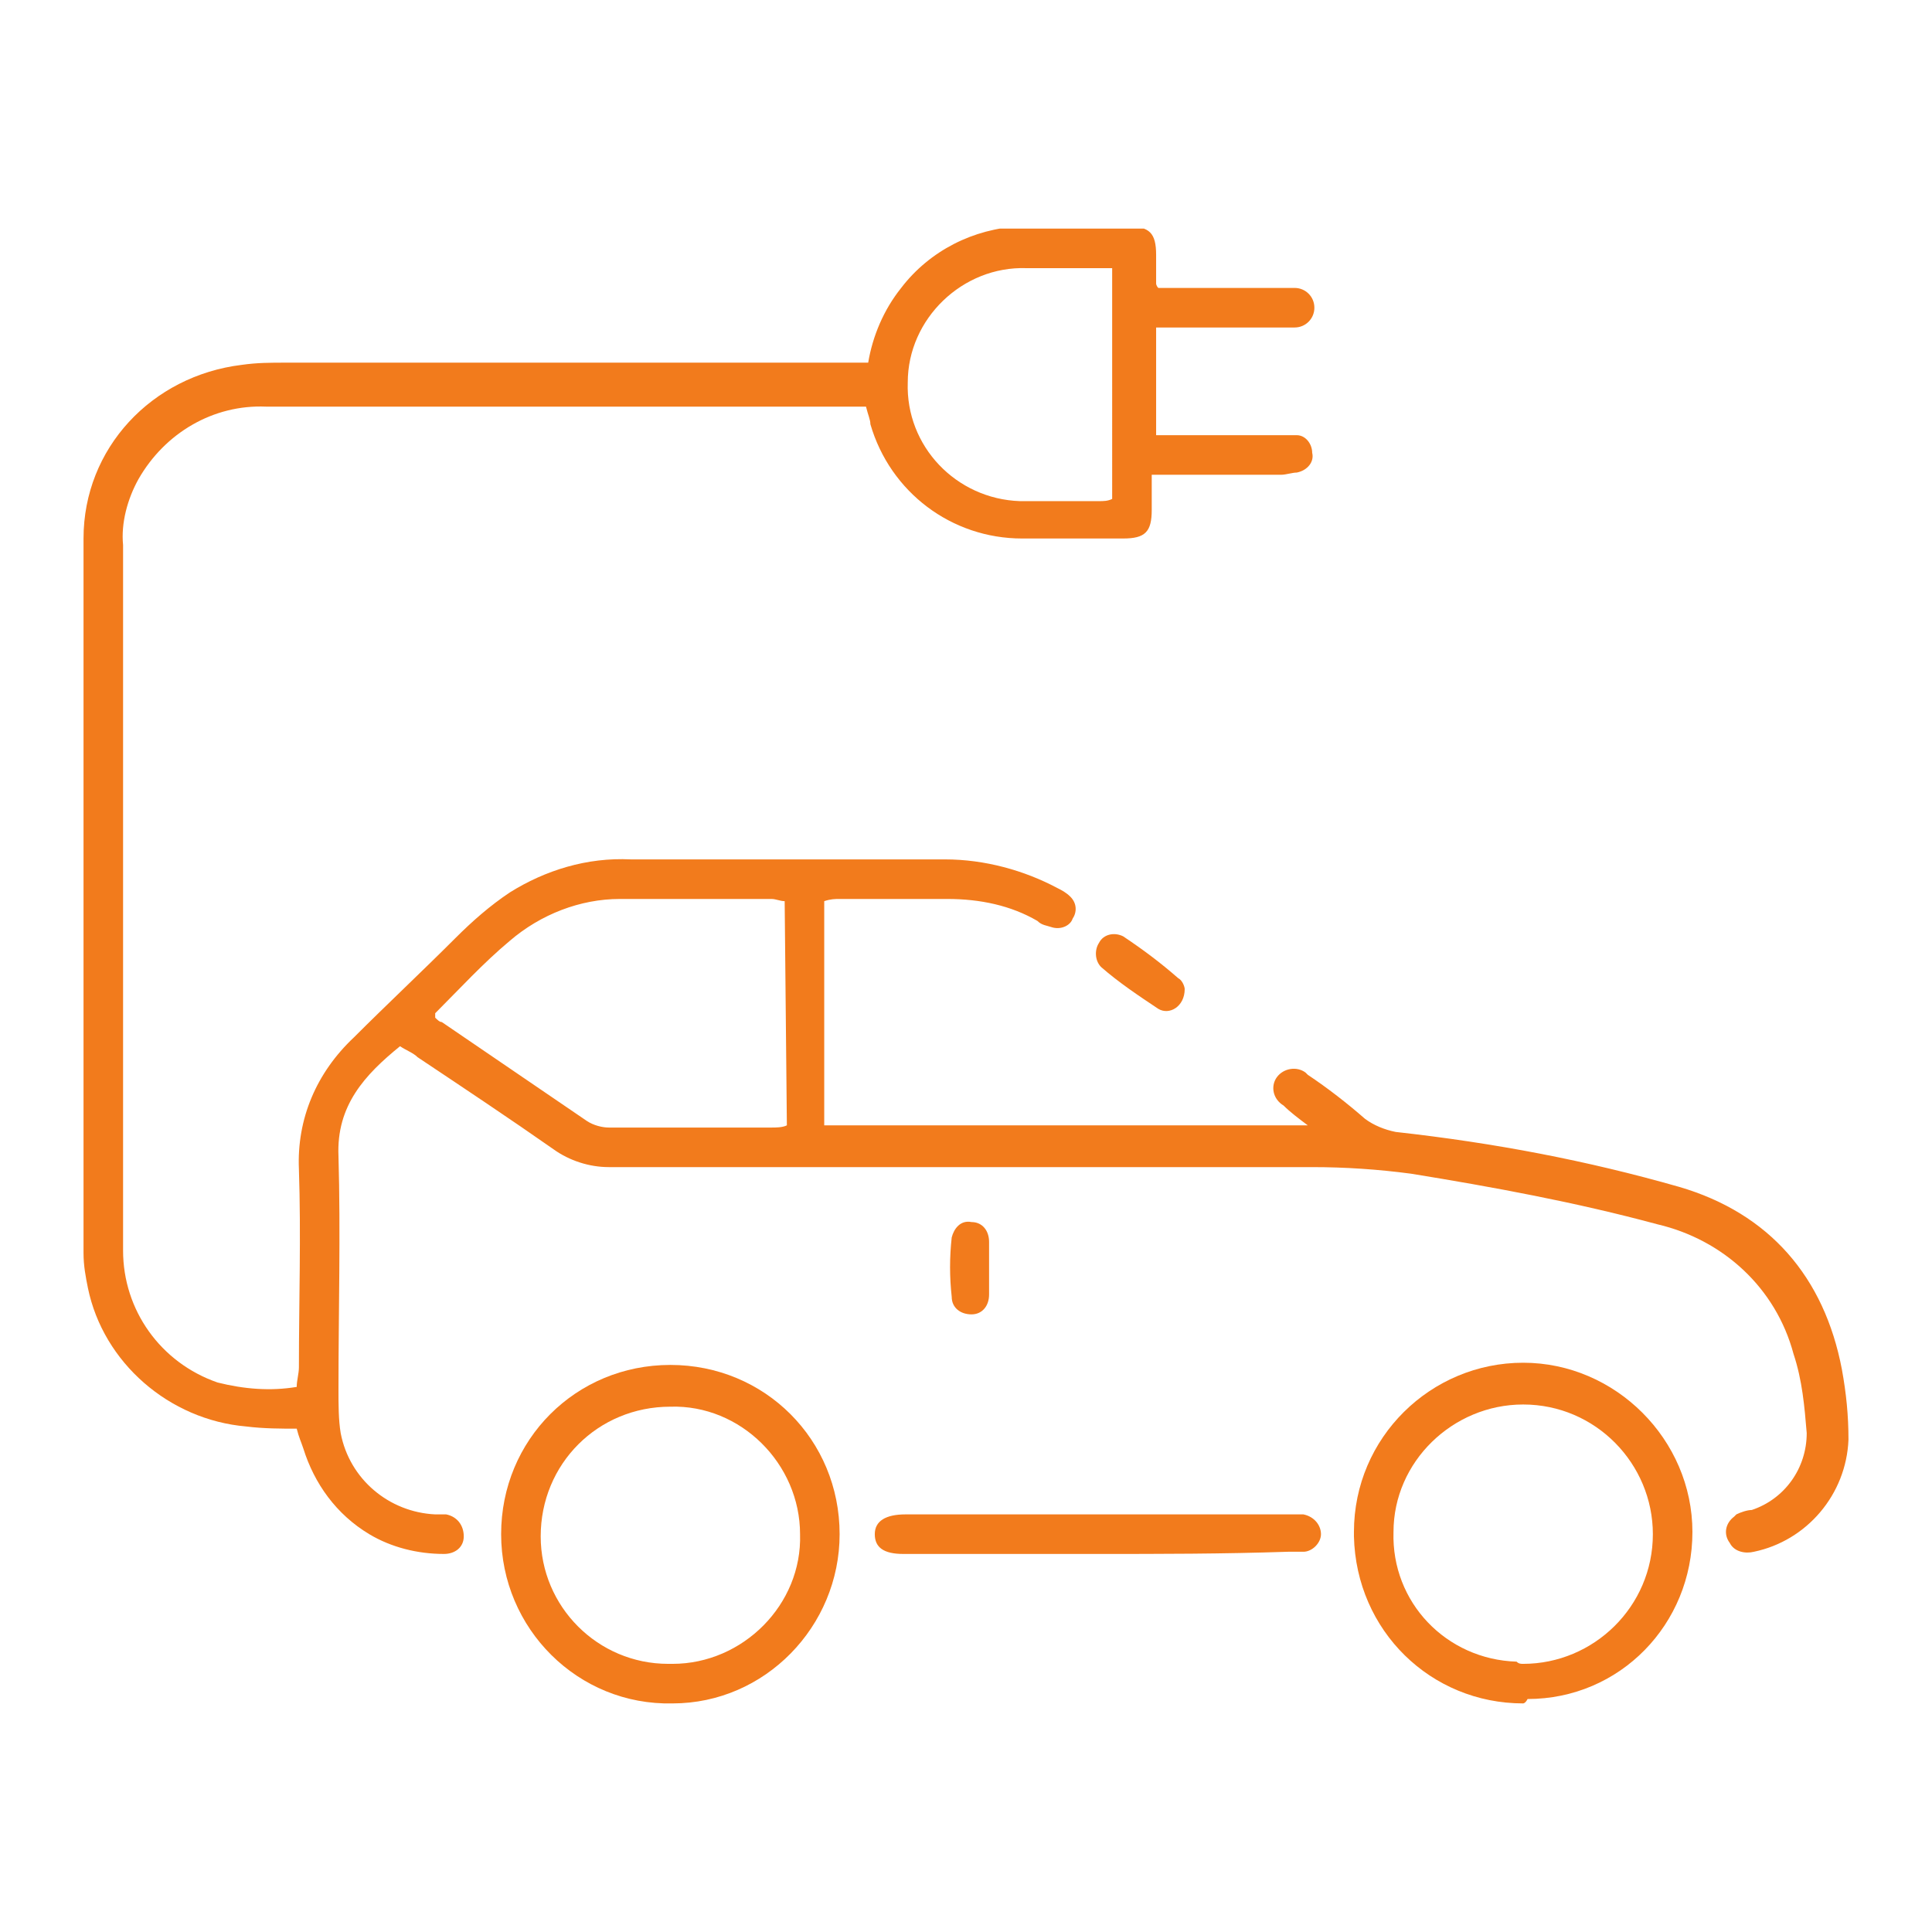 <?xml version="1.0" encoding="utf-8"?>
<!-- Generator: $$$/GeneralStr/196=Adobe Illustrator 27.6.0, SVG Export Plug-In . SVG Version: 6.00 Build 0)  -->
<svg version="1.1" id="Livello_1" xmlns="http://www.w3.org/2000/svg" xmlns:xlink="http://www.w3.org/1999/xlink" x="0px" y="0px"
	 viewBox="0 0 87.9 87.9" style="enable-background:new 0 0 87.9 87.9;" xml:space="preserve">
<style type="text/css">
	.st0{display:none;}
	.st1{display:inline;}
	.st2{clip-path:url(#SVGID_00000172413445063989161040000012990217722127281551_);}
	.st3{fill:#F27B1C;}
	.st4{clip-path:url(#SVGID_00000170279185177899562930000004472074279017521042_);}
	.st5{display:inline;clip-path:url(#SVGID_00000117646703515681281810000007077284801176615309_);}
</style>
<g class="st0">
	<g class="st1">
		<defs>
			<rect id="SVGID_1_" x="8.3" y="8.3" width="71.3" height="71.3"/>
		</defs>
		<clipPath id="SVGID_00000054233461588245563510000010914614577908957103_">
			<use xlink:href="#SVGID_1_"  style="overflow:visible;"/>
		</clipPath>
		<g id="Raggruppa_235" style="clip-path:url(#SVGID_00000054233461588245563510000010914614577908957103_);">
			<path id="Tracciato_187" class="st3" d="M25.1,41.1c0-1.2,0-2.3,0-3.4c0-0.5,0-1,0.1-1.5c0.3-1.9,1.9-3.3,3.7-3.4
				c0.6,0,1.2-0.1,1.8-0.1c13.1,0,26.1,0,39.2,0c0.7,0,1.3,0,1.9,0.2c1.9,0.4,3.3,2.1,3.3,4.1c0,1.1,0,2.1,0,3.2c0,0.3,0,0.5,0,0.9
				h1.6c0.7,0,1.3,0,2,0c0.6,0,0.9,0.3,0.9,0.8s-0.3,0.8-0.9,0.8c-0.2,0-0.4,0-0.6,0h-56c-0.2,0-0.5,0-0.7,0c-0.4,0-0.8-0.4-0.8-0.8
				c0-0.4,0.4-0.8,0.8-0.8l0,0c0.6,0,1.2,0,1.7,0H25.1 M73.5,41.1c0-1.5,0.1-2.8,0-4.2c0-1.1-0.8-2.1-1.9-2.3
				c-0.4-0.1-0.8-0.1-1.2-0.1c-13.5,0-27,0-40.5,0c-0.2,0-0.4,0-0.6,0c-1.2,0-2.3,0.9-2.4,2.1c-0.1,1.3-0.1,2.6-0.1,3.8
				c0,0.2,0,0.4,0,0.6L73.5,41.1z"/>
			<path id="Tracciato_188" class="st3" d="M57.3,53.4c1.7-0.9,3.3-1.7,5-2.6c2-1.1,4-2.2,6.1-3.2c2.3-1.2,5.1-0.3,6.3,2
				c0.2,0.4,0.3,0.8,0.4,1.2c0.5,1.8-0.2,3.7-1.8,4.8c-2.1,1.6-4.2,3.2-6.3,4.7c-2.4,1.8-4.7,3.6-7.1,5.3c-2.4,1.7-5.2,2.7-8.1,2.7
				c-0.7,0-1.4,0-2,0c-0.2,0-0.4,0-0.6-0.1c-0.4-0.1-0.6-0.4-0.6-0.8s0.3-0.7,0.7-0.7s0.8,0,1.3,0c1.4,0,2.7-0.1,4.1-0.4
				c1.6-0.4,3.2-1.1,4.5-2.1c4.3-3.3,8.7-6.5,13-9.8c1.4-0.9,1.8-2.9,0.9-4.3c-0.9-1.3-2.6-1.8-4-1.1c-0.8,0.4-1.6,0.8-2.4,1.3
				c-3,1.6-6,3.1-9,4.7c-0.3,0.2-0.6,0.4-0.7,0.8c-0.6,1.6-2.2,2.7-4,2.7c-2.9,0-5.8,0-8.7,0c-0.1,0-0.1,0-0.2,0c-0.6,0-1-0.4-1-0.8
				s0.4-0.8,1-0.8c2.8,0,5.6,0,8.4,0c0.4,0,0.8,0,1.2-0.1c1.3-0.4,2.1-1.6,1.9-2.9c-0.2-1.3-1.2-2.2-2.5-2.3c-1.5,0-2.9-0.1-4.4,0
				c-1.9,0.1-3.7-0.3-5.4-1s-3.6-1.1-5.5-1.2c-3.2-0.1-6.4,1.2-8.7,3.4c-0.5,0.5-1,1-1.5,1.5c-0.1,0.1-0.3,0.3-0.4,0.4
				c-0.3,0.3-0.8,0.2-1.1-0.1c-0.2-0.3-0.2-0.6-0.1-0.9c0-0.1,0.1-0.2,0.2-0.2c2.1-2.6,4.9-4.5,8.1-5.3c2.6-0.6,5.4-0.5,7.9,0.4
				c0.5,0.1,1.1,0.3,1.6,0.5c1.5,0.7,3.1,1,4.8,0.9c1.3-0.1,2.6,0,3.8,0c2.2-0.2,4.2,1.3,4.7,3.4C57.2,53.2,57.2,53.3,57.3,53.4"/>
			<path id="Tracciato_189" class="st3" d="M32.5,68.6c-0.1,2-1.1,3.9-2.9,4.9c-2.5,1.6-5.1,3.1-7.6,4.7c-0.6,0.3-1.1,0.7-1.7,1
				c-1,0.6-1.3,0.6-1.9-0.4c-1.7-2.8-3.5-5.7-5.2-8.5c-1.6-2.5-3.1-5.1-4.7-7.6C8,61.8,8,61.5,8.9,61c3-1.9,6.1-3.7,9.1-5.6
				c2.9-1.9,6.8-1,8.6,1.9c0.1,0.1,0.1,0.2,0.2,0.3c1.5,2.5,3.1,5,4.6,7.6C32.2,66.1,32.6,67.3,32.5,68.6 M19.7,77.7
				c0.2-0.1,0.3-0.2,0.5-0.2c2.8-1.7,5.6-3.4,8.4-5.1c2.2-1.2,3-3.9,1.8-6.1c-0.1-0.1-0.2-0.3-0.3-0.4c-1.5-2.5-3.1-5-4.6-7.5
				c-1.3-2.2-4.2-3-6.4-1.7c-0.1,0-0.1,0.1-0.2,0.1c-2.7,1.7-5.5,3.4-8.3,5.1c-0.2,0.1-0.3,0.2-0.5,0.3L19.7,77.7"/>
			<path id="Tracciato_190" class="st3" d="M49.2,13.5c0-0.3,0-0.6,0-0.8c0-1,0-2.1,0-3.1c0-0.3,0-0.5,0.1-0.8s0.4-0.6,0.7-0.6
				c0.4,0,0.7,0.2,0.8,0.6c0.1,0.2,0.1,0.5,0.1,0.7c0,1.1,0,2.1,0,3.2v0.8c0.8,0.1,1.5,0.2,2.3,0.3C61.4,15,68,21.3,69.7,29.4
				c0.1,0.4,0.2,0.7,0.2,1.1c0.1,0.4-0.2,0.8-0.6,0.9s-0.8-0.1-0.9-0.5v-0.1c-0.2-0.6-0.2-1.2-0.4-1.8c-2.1-7.4-6.9-12-14.4-13.5
				c-9.2-1.9-18.4,3.6-21.1,12.6c-0.2,0.7-0.4,1.5-0.5,2.2c0,0.2-0.1,0.4-0.1,0.5c-0.1,0.4-0.5,0.6-0.9,0.5s-0.6-0.4-0.6-0.8
				c0-0.5,0.1-1,0.2-1.4c2.2-8.3,7.5-13.4,16-15.2C47.4,13.7,48.3,13.7,49.2,13.5"/>
			<path id="Tracciato_191" class="st3" d="M36,66.7c0.4,0,0.9,0,1.3,0c0.4,0,0.8,0.3,0.9,0.7c0,0.4-0.3,0.8-0.8,0.8l0,0
				c-0.9,0-1.9,0-2.8,0c-0.4,0-0.8-0.4-0.8-0.8s0.4-0.8,0.8-0.8C35.1,66.6,35.6,66.7,36,66.7"/>
			<path id="Tracciato_192" class="st3" d="M41.6,68.3c-0.4,0-0.7,0-1.1,0c-0.5,0-0.8-0.3-0.9-0.8l0,0c0-0.5,0.3-0.8,0.9-0.8
				c0.8,0,1.5,0,2.3,0c0.4,0,0.8,0.3,0.9,0.7c0,0.5-0.4,0.8-0.8,0.9h-0.1L41.6,68.3L41.6,68.3"/>
		</g>
	</g>
</g>
<g>
	<defs>
		<rect id="SVGID_00000165194605887262813210000005462992807620386176_" x="3.8" y="10.4" width="80.3" height="67.2"/>
	</defs>
	<clipPath id="SVGID_00000180327962028787200310000017696294750966312612_">
		<use xlink:href="#SVGID_00000165194605887262813210000005462992807620386176_"  style="overflow:visible;"/>
	</clipPath>
	<g id="Raggruppa_277" style="clip-path:url(#SVGID_00000180327962028787200310000017696294750966312612_);">
		<path id="Tracciato_267" class="st3" d="M39.4,18.5c-0.3,0-0.6,0-0.8,0c-8.8,0-17.7,0-26.5,0c-2.4-0.1-4.6,1.2-5.8,3.3
			c-0.5,0.9-0.8,2-0.7,3c0,3.5,0,6.9,0,10.4c0,7.2,0,14.5,0,21.7c0,2.7,1.7,5.1,4.3,6c1.2,0.3,2.4,0.4,3.6,0.2
			c0-0.3,0.1-0.6,0.1-0.9c0-3,0.1-6,0-9c-0.1-2.3,0.8-4.4,2.5-6c1.5-1.5,3.1-3,4.6-4.5c0.8-0.8,1.6-1.5,2.5-2.1
			c1.6-1,3.5-1.6,5.5-1.5c4.8,0,9.5,0,14.3,0c1.8,0,3.6,0.5,5.1,1.3c0.2,0.1,0.4,0.2,0.6,0.4c0.3,0.3,0.3,0.7,0.1,1
			c-0.1,0.3-0.5,0.5-0.9,0.4c-0.3-0.1-0.5-0.1-0.7-0.3c-1.2-0.7-2.6-1-4.1-1c-1.6,0-3.3,0-4.9,0c-0.2,0-0.4,0-0.7,0.1v10.2h22
			c-0.4-0.3-0.8-0.6-1.1-0.9c-0.5-0.3-0.6-0.9-0.3-1.3c0,0,0,0,0,0c0.3-0.4,0.9-0.5,1.3-0.2c0,0,0.1,0.1,0.1,0.1
			c0.9,0.6,1.8,1.3,2.6,2c0.4,0.3,0.9,0.5,1.4,0.6C68,52,72.2,52.8,76.4,54c4.1,1.2,6.6,4.1,7.4,8.3c0.2,1.1,0.3,2.1,0.3,3.2
			c-0.1,2.5-1.9,4.6-4.3,5.1c-0.4,0.1-0.9,0-1.1-0.4c-0.3-0.4-0.2-0.9,0.2-1.2c0,0,0.1-0.1,0.1-0.1c0.2-0.1,0.5-0.2,0.7-0.2
			c1.5-0.5,2.5-1.9,2.5-3.5c-0.1-1.2-0.2-2.4-0.6-3.6c-0.8-3-3.2-5.2-6.2-5.9c-3.7-1-7.5-1.7-11.2-2.3c-1.5-0.2-3-0.3-4.5-0.3
			c-10.7,0-21.3,0-32,0c-0.9,0-1.8-0.3-2.5-0.8c-2-1.4-4.1-2.8-6.2-4.2c-0.2-0.2-0.5-0.3-0.8-0.5c-1.6,1.3-2.9,2.7-2.8,5
			c0.1,3.5,0,7.1,0,10.6c0,0.7,0,1.4,0.1,2c0.4,2.1,2.2,3.6,4.3,3.7c0.2,0,0.3,0,0.5,0c0.5,0.1,0.8,0.5,0.8,1c0,0,0,0,0,0
			c0,0.5-0.4,0.8-0.9,0.8c0,0,0,0,0,0c-1.2,0-2.4-0.3-3.4-0.9c-1.5-0.9-2.5-2.3-3-3.9c-0.1-0.3-0.2-0.5-0.3-0.9
			C12.8,65,12,65,11.2,64.9c-3.5-0.3-6.5-2.9-7.2-6.3c-0.1-0.5-0.2-1-0.2-1.6c0-10.8,0-21.7,0-32.5c0-4.1,3.1-7.4,7.2-7.9
			c0.7-0.1,1.3-0.1,2-0.1c8.5,0,17,0,25.5,0h1c0.2-1.2,0.7-2.4,1.5-3.4c1.3-1.7,3.3-2.7,5.4-2.8c1.6,0,3.3,0,4.9,0
			c1,0,1.3,0.3,1.3,1.3c0,0.4,0,0.9,0,1.3c0,0,0,0.1,0.1,0.2c0.2,0,0.5,0,0.8,0c1.6,0,3.2,0,4.8,0c0.2,0,0.4,0,0.6,0
			c0.5,0,0.9,0.4,0.9,0.9c0,0,0,0,0,0c0,0.5-0.4,0.9-0.9,0.9c0,0,0,0-0.1,0c-0.9,0-1.9,0-2.8,0c-1.1,0-2.2,0-3.4,0v4.9
			c0.3,0,0.6,0,0.8,0c1.7,0,3.3,0,5,0c0.2,0,0.4,0,0.6,0c0.4,0,0.7,0.4,0.7,0.8c0.1,0.4-0.2,0.8-0.7,0.9c-0.2,0-0.5,0.1-0.7,0.1
			c-1.6,0-3.3,0-4.9,0h-1c0,0.6,0,1.1,0,1.6c0,1-0.3,1.3-1.3,1.3c-1.5,0-3.1,0-4.6,0c-3.2,0-6-2.1-6.9-5.2
			C39.6,19.1,39.5,18.9,39.4,18.5 M35.7,41c-0.2,0-0.4-0.1-0.6-0.1c-2.3,0-4.6,0-6.9,0c-1.8,0-3.6,0.7-5,1.9c-1.2,1-2.3,2.2-3.4,3.3
			c0,0,0,0.1,0,0.2c0.1,0.1,0.2,0.2,0.3,0.2c2.2,1.5,4.4,3,6.6,4.5c0.3,0.2,0.7,0.3,1,0.3c2.5,0,4.9,0,7.4,0c0.2,0,0.5,0,0.7-0.1
			L35.7,41z M50.6,12.2c-0.3,0-0.6,0-0.8,0c-1,0-2.1,0-3.1,0c-2.9-0.1-5.4,2.3-5.4,5.2c-0.1,2.9,2.2,5.3,5.1,5.4c1.2,0,2.4,0,3.6,0
			c0.2,0,0.4,0,0.6-0.1L50.6,12.2z"/>
		<path id="Tracciato_268" class="st3" d="M69.3,77.5c-4.2,0-7.6-3.3-7.7-7.6c0-0.1,0-0.1,0-0.2c0-4.3,3.5-7.7,7.7-7.7
			s7.7,3.5,7.7,7.7l0,0c0,4.2-3.3,7.6-7.5,7.6C69.4,77.5,69.3,77.5,69.3,77.5 M69.3,75.7c3.2,0,5.9-2.6,5.9-5.9
			c0-3.2-2.6-5.9-5.9-5.9c-3.2,0-5.9,2.6-5.9,5.8c-0.1,3.2,2.4,5.8,5.6,5.9C69.1,75.7,69.2,75.7,69.3,75.7"/>
		<path id="Tracciato_269" class="st3" d="M22.8,69.8c0-4.3,3.4-7.7,7.7-7.7c4.3,0,7.7,3.4,7.7,7.7c0,4.2-3.4,7.7-7.6,7.7
			C26.3,77.6,22.8,74.1,22.8,69.8 M24.6,69.9c0,3.2,2.6,5.8,5.8,5.8c0.1,0,0.1,0,0.2,0c3.2,0,5.9-2.7,5.8-5.9c0-3.2-2.7-5.9-5.9-5.8
			C27.2,64,24.6,66.6,24.6,69.9C24.6,69.9,24.6,69.9,24.6,69.9"/>
		<path id="Tracciato_270" class="st3" d="M49.9,70.7c-2.9,0-5.9,0-8.8,0c-0.9,0-1.3-0.3-1.3-0.9c0-0.6,0.5-0.9,1.4-0.9
			c5.9,0,11.7,0,17.6,0c0.2,0,0.4,0,0.5,0c0.5,0.1,0.8,0.5,0.8,0.9c0,0.4-0.4,0.8-0.8,0.8c-0.2,0-0.5,0-0.7,0
			C55.6,70.7,52.8,70.7,49.9,70.7"/>
		<path id="Tracciato_271" class="st3" d="M53.9,45c0,0.8-0.7,1.2-1.2,0.9c-0.9-0.6-1.8-1.2-2.6-1.9c-0.3-0.3-0.3-0.8-0.1-1.1
			c0.2-0.4,0.7-0.5,1.1-0.3c0,0,0,0,0,0c0.9,0.6,1.7,1.2,2.5,1.9C53.8,44.6,53.9,44.9,53.9,45"/>
		<path id="Tracciato_272" class="st3" d="M45,57.7c0,0.4,0,0.8,0,1.2c0,0.5-0.3,0.9-0.8,0.9c-0.5,0-0.9-0.3-0.9-0.8
			c-0.1-0.9-0.1-1.8,0-2.7c0.1-0.4,0.4-0.8,0.9-0.7c0.5,0,0.8,0.4,0.8,0.9C45,56.9,45,57.3,45,57.7L45,57.7"/>
	</g>
</g>
<g class="st0">
	<defs>
		<rect id="SVGID_00000036223258568436479550000015519630526629531320_" x="7.8" y="2.8" width="72.4" height="82.4"/>
	</defs>
	<clipPath id="SVGID_00000170960897549397249770000005672463708361903796_" class="st1">
		<use xlink:href="#SVGID_00000036223258568436479550000015519630526629531320_"  style="overflow:visible;"/>
	</clipPath>
	<g id="Raggruppa_264" style="display:inline;clip-path:url(#SVGID_00000170960897549397249770000005672463708361903796_);">
		<path id="Tracciato_261" class="st3" d="M15.2,85.1c-0.3-0.4-0.5-0.9-0.5-1.4c0-1.3,0-2.6,0-3.9c0-0.3,0-0.5,0-0.8
			c-0.1-0.1-0.1-0.1-0.2-0.1c-0.9,0.1-1.4-0.4-1.8-1.2c-1.5-3-3-6.1-4.6-9.1c-0.3-0.6-0.4-1.3-0.2-2c1-3.1,1.9-6.3,2.8-9.4
			c0.1-0.2,0.1-0.4,0.2-0.6c0.2-0.5,0.7-0.7,1.2-0.5c0.2,0.1,0.4,0.2,0.5,0.4c0.1,0.2,0.3,0.5,0.4,0.7c1.4,2.9,2.8,5.8,4.2,8.8
			c0.1,0.3,0.3,0.5,0.4,0.8h5.9l1.3-7.6h-0.9c-2,0-3.9,0-5.9,0c-0.7,0.1-1.3-0.3-1.6-0.9c-1.6-3.2-3.2-6.4-4.9-9.6
			c-0.2-0.4-0.3-1-0.1-1.5c1-3.3,1.9-6.5,2.9-9.8c0-0.2,0.1-0.3,0.2-0.4c0.2-0.2,0.5-0.5,0.8-0.6c0.3,0,0.6,0.3,0.8,0.5
			c0.1,0.2,0.2,0.4,0.3,0.6l4.3,8.9c0.1,0.2,0.2,0.5,0.4,0.7h5.9l2.3-12.9h-1c-3.2,0-6.4,0-9.6,0c-1.3,0-1.5-0.2-1.5-1.5
			c0-9,0-18.1,0-27.1v-1c-0.7,0-1.3,0-2,0c-0.7,0-1.1-0.4-1.1-0.9c0-0.6,0.4-0.9,1.1-0.9c0.2,0,0.4,0,0.6,0h56.5c0.3,0,0.5,0,0.8,0
			c0.5,0,0.9,0.4,0.9,0.9c0,0.5-0.4,0.9-0.9,0.9c-0.3,0-0.5,0-0.8,0H19v27.7h50v-0.9c0-5.5,0-11.1,0-16.6c0-0.3,0-0.5,0-0.8
			c0-0.4,0.4-0.8,0.8-0.8c0.4-0.1,0.9,0.2,1,0.7c0.1,0.2,0.1,0.5,0.1,0.7c0,6.1,0,12.2,0,18.3c0,1.2-0.2,1.4-1.4,1.4
			c-3.2,0-6.4,0-9.6,0h-1L61,47.1h5.9c0.1-0.2,0.3-0.5,0.4-0.7c1.4-3,2.9-5.9,4.3-8.9c0.1-0.2,0.2-0.4,0.3-0.6
			c0.3-0.2,0.6-0.5,0.9-0.5c0.3,0,0.6,0.3,0.8,0.6c0.1,0.2,0.2,0.3,0.2,0.5c1,3.2,1.9,6.4,2.9,9.6c0.2,0.5,0.1,1.1-0.1,1.5
			c-1.6,3.2-3.3,6.4-4.9,9.6c-0.2,0.6-0.9,1-1.5,0.9c-2,0-3.9,0-5.9,0h-1l1.3,7.6h5.9c0.1-0.2,0.3-0.4,0.4-0.7
			c1.4-2.9,2.8-5.9,4.3-8.8c0.1-0.3,0.3-0.5,0.4-0.8c0.3-0.4,0.8-0.5,1.2-0.3c0.1,0.1,0.2,0.2,0.3,0.4c0.1,0.2,0.2,0.4,0.3,0.7
			c0.9,3.1,1.8,6.3,2.8,9.4c0.2,0.7,0.1,1.4-0.2,2c-1.5,3-3.1,6-4.5,9c-0.4,0.8-0.8,1.5-2,1.2c0,0.4-0.1,0.6-0.1,0.9
			c0,1.3,0,2.6,0,3.9c0,0.5-0.1,1-0.5,1.4h-0.8c-0.4-0.3-0.6-0.7-0.6-1.2c0-1.4,0-2.7,0-4.1c0-0.3,0-0.6-0.1-0.8h-4.7
			c0,0.3,0,0.6,0.1,0.8c0.2,1.2,0.4,2.4,0.6,3.6c0.2,1-0.1,1.3-1.1,1.4c-0.2,0-0.4,0-0.6,0H22.3c-0.2,0-0.4,0-0.6,0
			c-0.9,0-1.2-0.4-1.1-1.3c0.1-0.9,0.3-1.8,0.5-2.8c0.1-0.5,0.2-1.1,0.2-1.7h-4.7c0,0.3,0,0.6,0,0.9c0,1.3,0,2.7,0,4
			c0.1,0.5-0.2,1-0.6,1.2L15.2,85.1z M65.4,82.8l-8.5-48.6H31l-8.5,48.6H65.4z M72.5,40.1h-0.2c-0.1,0.3-0.3,0.5-0.4,0.8
			c-1.1,2.3-2.3,4.7-3.4,7c-0.2,0.8-1,1.2-1.8,1.1c-1.2-0.1-2.4,0-3.6,0h-1.8l1.5,8.4H70c1.6-3.1,3.2-6.2,4.7-9.3
			c0.1-0.2,0.1-0.4,0-0.5C74,45,73.3,42.6,72.5,40.1 M15.6,40.1l-0.2,0c-0.7,2.5-1.5,5-2.2,7.5c0,0.2,0,0.5,0.1,0.7
			c1.4,2.9,2.9,5.7,4.3,8.6c0.1,0.4,0.5,0.6,0.9,0.6c2,0,3.9,0,5.9,0c0.2,0,0.4,0,0.6-0.1l1.5-8.3c-1.6,0-3.1,0-4.7,0
			c-2.2,0-1.9,0.3-2.9-1.8C17.8,44.8,16.7,42.4,15.6,40.1 M12,59.8l-0.2,0c-0.7,2.5-1.5,5-2.2,7.4c0,0.3,0,0.6,0.2,0.8
			c1.1,2.2,2.2,4.4,3.4,6.7c0.4,0.8,0.8,1.6,1.2,2.3h7.2l1.4-8.3c-0.4,0-0.6,0-0.9,0c-1.5,0-2.9-0.1-4.4,0c-0.9,0.1-1.8-0.4-2-1.3
			c-1-2.3-2.2-4.6-3.3-6.9C12.3,60.3,12.2,60,12,59.8 M73.5,77.1c1.6-3.1,3.1-6.2,4.7-9.3c0.1-0.3,0.1-0.6,0-0.9
			c-0.6-2.2-1.3-4.3-1.9-6.5c-0.1-0.2-0.2-0.4-0.3-0.8c-0.2,0.4-0.3,0.6-0.5,0.9c-1.2,2.4-2.3,4.8-3.5,7.2c-0.2,0.6-0.9,1.1-1.5,1
			c-1.6,0-3.2,0-4.7,0h-0.9l1.5,8.3L73.5,77.1z"/>
		<path id="Tracciato_263" class="st3" d="M37.9,25l6.4-8c0.5-0.6,0.9-1.1,1.4-1.7c0.6-0.8,1.2-0.8,1.8,0c2.1,2.4,4.1,4.7,6.2,7.1
			c0.1,0.2,0.3,0.3,0.5,0.6l7.9-9c-0.3,0-0.6-0.1-0.9-0.1c-0.4-0.1-0.8-0.5-0.7-0.9c0-0.5,0.4-0.8,0.8-0.8c0,0,0,0,0,0
			c1,0,1.9,0,2.9,0c0.6,0,0.9,0.4,0.9,1c0,0.8,0,1.7,0,2.5c0,0.7-0.3,1-0.8,1.1c-0.5,0.1-0.8-0.2-1-1c0,0-0.1-0.1-0.2-0.3
			c-0.1,0.2-0.3,0.4-0.4,0.6c-2.4,2.7-4.8,5.4-7.2,8.2c-0.1,0.1-0.2,0.3-0.4,0.4c-0.7,0.8-1.2,0.8-1.9,0c-1.4-1.6-2.8-3.2-4.2-4.8
			c-0.8-0.9-1.6-1.8-2.4-2.7c-0.2,0.2-0.4,0.4-0.5,0.6c-2.4,2.9-4.7,5.9-7.1,8.8c-0.8,1-1.2,1-2.1,0.1c-1.6-1.7-3.2-3.4-4.8-5.1
			c-0.2-0.2-0.4-0.5-0.5-0.8c-1.6,1.6-2.9,3.1-4.3,4.5c-0.9,0.9-1.7,1.8-2.6,2.7c-0.2,0.2-0.3,0.3-0.5,0.5c-0.3,0.2-0.8,0.2-1.1-0.1
			c-0.3-0.3-0.4-0.8-0.1-1.1c0.1-0.2,0.3-0.4,0.5-0.5c2.4-2.5,4.8-4.9,7.1-7.4c0.8-0.8,1.2-0.8,2,0C34.3,21.1,36.1,23,37.9,25"/>
		<path id="Tracciato_264" class="st3" d="M29.3,8.4c1.7,0,3.3,0,5,0c0.2,0,0.4,0,0.6,0c0.4,0,0.8,0.4,0.8,0.8
			c0.1,0.4-0.2,0.8-0.6,0.9c-0.3,0.1-0.5,0.1-0.8,0.1c-3.4,0-6.8,0-10.1,0c-0.2,0-0.5,0-0.7-0.1C23,10,22.7,9.6,22.8,9.2
			c0-0.5,0.4-0.8,0.9-0.8c0.7,0,1.4,0,2.1,0C26.9,8.4,28.1,8.4,29.3,8.4"/>
		<path id="Tracciato_265" class="st3" d="M27.4,16.2c-1.1,0-2.1,0-3.2,0c-0.2,0-0.4,0-0.6,0c-0.5,0-0.8-0.4-0.9-0.9
			c0-0.5,0.4-0.9,0.9-0.9c0,0,0,0,0,0c0.5,0,1.1,0,1.6,0c1.9,0,3.9,0,5.8,0c0.7,0,1.1,0.3,1.1,0.8c0,0.6-0.4,1-1.1,1
			C29.8,16.2,28.6,16.1,27.4,16.2"/>
		<path id="Tracciato_266" class="st3" d="M69.9,7.9c0.6,0,1.2,0.5,1.1,1.2c0,0,0,0,0,0c0,0.6-0.5,1.1-1.1,1.1
			c-0.6,0-1.2-0.5-1.2-1.1C68.7,8.4,69.3,7.9,69.9,7.9"/>
	</g>
</g>
</svg>
